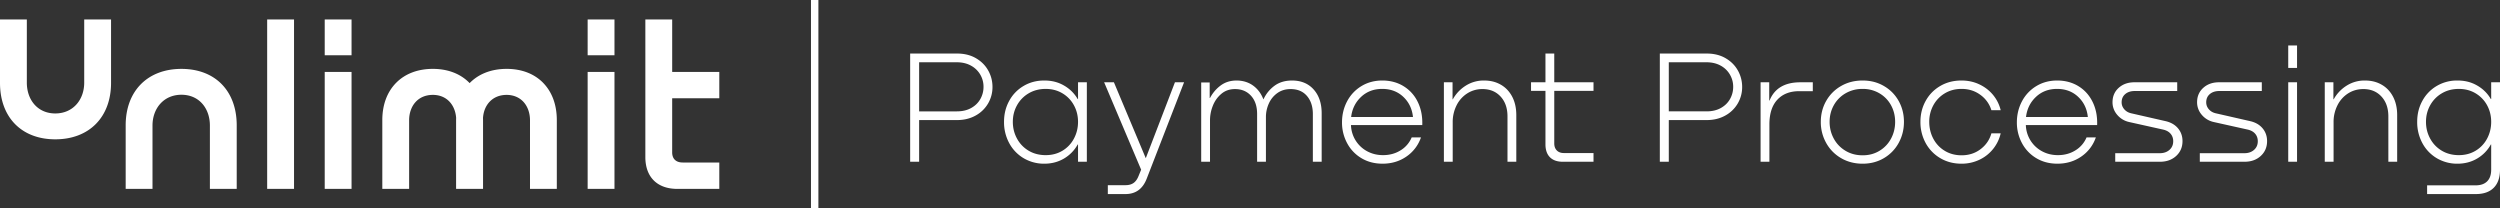<svg width="240" height="20" fill="none" xmlns="http://www.w3.org/2000/svg"><rect width="100%" height="100%" fill="#333333" stroke="none"/><g clip-path="url(#a)" fill="#fff"><path d="M52.142 7.952c-.86-.876-2.07-1.34-3.503-1.34-.763 0-1.468.13-2.094.387-.562.231-1.053.56-1.46.98-.404-.42-.891-.749-1.449-.98-.622-.256-1.321-.387-2.08-.387-1.441 0-2.662.463-3.528 1.34-.867.877-1.326 2.114-1.326 3.575v6.606h2.574v-6.586c0-.683.215-1.299.604-1.735.41-.46.99-.703 1.676-.703.632 0 1.178.219 1.578.633.377.39.61.95.655 1.573a7.088 7.088 0 0 0-.004.212v6.606h2.587v-6.606a6.66 6.66 0 0 0-.004-.21c.045-.635.274-1.18.66-1.574.406-.415.963-.634 1.611-.634.65 0 1.237.243 1.642.703.386.438.599 1.054.599 1.735v6.586h2.574v-6.605c0-1.462-.454-2.698-1.313-3.575zM28.227 1.867h-2.579v16.266h2.579V1.867zM33.749 1.867v3.436h-2.576V1.867h2.576zm0 5.039v11.227h-2.576V6.905h2.576zM58.99 1.867v3.436h-2.576V1.867h2.576zm0 5.039v11.227h-2.576V6.905h2.576zM69.053 9.435h-4.524v5.194c0 .61.359.971 1.008.971h3.516v2.533h-4.03c-1.927 0-3.069-1.133-3.069-3.052V1.867h2.576v5.039h4.523v2.53zM0 1.867h2.576v6.065c0 1.649 1.03 2.959 2.732 2.959 1.702 0 2.777-1.31 2.777-2.959V1.867h2.576v6.088c0 3.297-2.105 5.42-5.353 5.42C2.06 13.375 0 11.252 0 7.955V1.867zM22.725 18.133H20.15v-6.078c0-1.649-1.03-2.959-2.733-2.959-1.702 0-2.777 1.31-2.777 2.959v6.078h-2.575v-6.1c0-3.298 2.104-5.42 5.352-5.42s5.308 2.122 5.308 5.42v6.1zM78.566 0h-.712v20h.712V0zM93.68 5.582c.512.294.907.687 1.184 1.178.277.491.415 1.021.415 1.59a3.098 3.098 0 0 1-1.622 2.744c-.518.29-1.12.434-1.807.434h-3.614v4h-.861V5.14h4.506c.687 0 1.286.147 1.8.442h-.001zm-1.815 5.109c.523 0 .977-.106 1.36-.318.385-.212.68-.499.885-.86a2.35 2.35 0 0 0 .308-1.179 2.29 2.29 0 0 0-1.2-2.03c-.39-.218-.845-.326-1.368-.326h-3.614v4.713h3.63zM103.491 7.9h.846v7.629h-.846v-1.66h-.031a3.554 3.554 0 0 1-1.315 1.35c-.559.33-1.191.496-1.899.496a3.845 3.845 0 0 1-1.99-.535 3.724 3.724 0 0 1-1.377-1.45 4.219 4.219 0 0 1-.492-2.031c0-.744.163-1.404.492-2.008a3.687 3.687 0 0 1 1.376-1.434c.59-.352 1.253-.528 1.991-.528.738 0 1.341.16 1.899.481.559.321.997.755 1.315 1.303h.031V7.9zm-1.492 6.567a2.952 2.952 0 0 0 1.099-1.163c.262-.491.393-1.026.393-1.605 0-.58-.131-1.109-.393-1.59a2.981 2.981 0 0 0-1.099-1.147c-.472-.284-1.01-.426-1.615-.426s-1.16.142-1.637.426a3.021 3.021 0 0 0-1.115 1.147c-.267.481-.4 1.01-.4 1.59 0 .579.133 1.114.4 1.605.266.491.638.878 1.115 1.163.477.284 1.022.426 1.637.426s1.143-.142 1.615-.426zM112.794 7.9h.877l-3.583 9.242c-.38.992-1.061 1.488-2.045 1.488h-1.692v-.853h1.692c.317 0 .576-.07.776-.21.2-.139.361-.364.484-.674l.246-.604-3.552-8.39h.938l3.06 7.289 2.799-7.288zM126.111 8.59c.513.574.769 1.336.769 2.287v4.652h-.846v-4.575c0-.723-.19-1.304-.569-1.744-.379-.44-.902-.659-1.568-.659-.492 0-.918.13-1.277.388a2.45 2.45 0 0 0-.815 1.008 3.134 3.134 0 0 0-.276 1.287v4.295h-.846v-4.59c0-.733-.195-1.315-.585-1.744-.389-.428-.902-.643-1.538-.643-.522 0-.966.158-1.33.473-.364.315-.633.7-.807 1.155a3.7 3.7 0 0 0-.262 1.333v4.016h-.846V7.916h.815v1.489h.031c.266-.497.612-.9 1.038-1.21.425-.31.93-.465 1.514-.465.585 0 1.131.16 1.577.48.446.321.776.76.992 1.319h.015a3.32 3.32 0 0 1 1.054-1.295c.456-.335 1.017-.504 1.684-.504.871 0 1.563.287 2.076.86zM134.738 8.272a3.567 3.567 0 0 1 1.369 1.52c.318.65.461 1.39.431 2.217h-6.843a2.942 2.942 0 0 0 1.537 2.504c.462.253.974.38 1.538.38.636 0 1.2-.155 1.692-.465a2.64 2.64 0 0 0 1.061-1.24h.892a3.646 3.646 0 0 1-1.392 1.836c-.662.46-1.428.69-2.299.69-.759 0-1.433-.175-2.023-.527a3.675 3.675 0 0 1-1.376-1.442 4.155 4.155 0 0 1-.492-2c0-.724.164-1.408.492-2.024a3.716 3.716 0 0 1 1.376-1.457c.59-.357 1.259-.535 2.007-.535.749 0 1.435.18 2.03.542zm-4.075 1.031c-.543.512-.861 1.155-.953 1.93h5.936c-.082-.785-.393-1.431-.931-1.938-.538-.506-1.212-.76-2.022-.76-.81 0-1.486.256-2.03.768zM144.081 8.132c.466.269.83.654 1.092 1.155.261.502.392 1.088.392 1.76v4.481h-.846v-4.357c0-.785-.22-1.419-.661-1.9-.441-.48-1.02-.72-1.738-.72a2.66 2.66 0 0 0-1.468.418 2.872 2.872 0 0 0-1.023 1.148 3.553 3.553 0 0 0-.369 1.628v3.784h-.846v-7.63h.831v1.629h.03a3.583 3.583 0 0 1 1.246-1.31 3.22 3.22 0 0 1 1.738-.489c.636 0 1.155.135 1.622.404v-.001zM152.976 8.722h-3.767v5.04c0 .289.082.516.246.681.164.166.39.249.677.249h2.845v.837h-2.937c-.544 0-.959-.144-1.246-.434-.287-.29-.43-.703-.43-1.24V8.722h-1.385V7.9h1.385V5.14h.845V7.9h3.768v.822h-.001zM165.647 5.582c.513.294.908.687 1.185 1.178.276.491.415 1.021.415 1.59a3.096 3.096 0 0 1-1.622 2.744c-.518.29-1.121.434-1.807.434h-3.614v4h-.861V5.14h4.506c.686 0 1.286.147 1.799.442h-.001zm-1.814 5.109c.523 0 .977-.106 1.361-.318.384-.212.679-.499.884-.86a2.35 2.35 0 0 0 .308-1.179c0-.423-.102-.8-.308-1.162a2.268 2.268 0 0 0-.891-.869c-.39-.217-.846-.325-1.369-.325h-3.614v4.713h3.629zM174.029 7.9v.853h-1.307c-.892 0-1.592.274-2.099.821-.508.549-.761 1.34-.761 2.373v3.582h-.846v-7.63h.83v1.753h.031c.471-1.168 1.455-1.752 2.952-1.752h1.2zM176.743 15.18a3.807 3.807 0 0 1-1.43-1.457 4.074 4.074 0 0 1-.515-2.024c0-.734.171-1.404.515-2.008a3.786 3.786 0 0 1 1.43-1.434c.61-.352 1.299-.528 2.068-.528.769 0 1.44.176 2.045.528.605.351 1.077.83 1.415 1.434.338.605.508 1.274.508 2.008s-.17 1.409-.508 2.024a3.771 3.771 0 0 1-1.415 1.457c-.604.357-1.286.535-2.045.535-.759 0-1.459-.178-2.068-.535zm3.69-.705c.477-.29.846-.68 1.108-1.171.261-.491.392-1.026.392-1.605 0-.58-.131-1.109-.392-1.59a2.968 2.968 0 0 0-1.108-1.147 3.106 3.106 0 0 0-1.622-.426 3.2 3.2 0 0 0-1.645.426 3.003 3.003 0 0 0-1.123 1.147c-.267.481-.4 1.01-.4 1.59 0 .579.133 1.114.4 1.605.266.491.641.881 1.123 1.17.481.29 1.03.435 1.645.435s1.146-.145 1.622-.434zM191.175 10.582a2.83 2.83 0 0 0-1.054-1.473c-.517-.382-1.12-.574-1.806-.574-.605 0-1.144.142-1.615.426a2.986 2.986 0 0 0-1.1 1.148 3.277 3.277 0 0 0-.392 1.59c0 .578.131 1.129.392 1.62.262.49.628.878 1.1 1.162.471.285 1.009.427 1.615.427.697 0 1.304-.197 1.822-.59.517-.392.863-.899 1.038-1.519h.891a3.718 3.718 0 0 1-2.037 2.535 3.951 3.951 0 0 1-1.73.38c-.759 0-1.438-.178-2.038-.535a3.752 3.752 0 0 1-1.399-1.45 4.17 4.17 0 0 1-.5-2.031c0-.744.167-1.404.5-2.008.333-.605.8-1.083 1.399-1.434.6-.352 1.279-.527 2.038-.527.625 0 1.199.123 1.722.372.523.248.962.587 1.315 1.015.354.43.597.918.731 1.465h-.892v.001zM199.526 8.272c.594.362 1.05.868 1.368 1.52.318.65.462 1.39.431 2.217h-6.843a2.942 2.942 0 0 0 1.538 2.504c.461.253.973.38 1.537.38.636 0 1.2-.155 1.692-.465a2.64 2.64 0 0 0 1.061-1.24h.892a3.646 3.646 0 0 1-1.392 1.836c-.662.46-1.428.69-2.299.69-.759 0-1.433-.175-2.022-.527a3.67 3.67 0 0 1-1.377-1.442 4.155 4.155 0 0 1-.492-2c0-.724.164-1.408.492-2.024a3.712 3.712 0 0 1 1.377-1.457c.589-.357 1.258-.535 2.006-.535.749 0 1.436.18 2.03.542h.001zm-4.076 1.031c-.543.512-.861 1.155-.953 1.93h5.936c-.082-.785-.392-1.431-.931-1.938-.538-.506-1.212-.76-2.022-.76-.81 0-1.486.256-2.03.768zM209.013 7.9v.837h-4.075c-.38 0-.684.099-.915.295-.231.196-.346.46-.346.79 0 .249.085.471.254.668.169.196.392.325.669.387l3.26.744c.523.114.93.344 1.223.69.292.346.438.757.438 1.233 0 .579-.202 1.054-.607 1.426-.406.372-.926.558-1.561.558h-4.29v-.821h4.275c.379 0 .689-.106.93-.318.24-.212.361-.489.361-.83 0-.279-.082-.517-.246-.713-.164-.196-.4-.33-.707-.403l-3.276-.729a2.063 2.063 0 0 1-1.161-.706 1.828 1.828 0 0 1-.438-1.186c0-.568.197-1.03.592-1.387.394-.357.899-.536 1.514-.536h4.106zM217.133 7.9v.837h-4.075c-.38 0-.685.099-.915.295-.231.196-.346.46-.346.79 0 .249.084.471.253.668.17.196.393.325.669.387l3.261.744c.522.114.93.344 1.222.69.292.346.438.757.438 1.233 0 .579-.202 1.054-.607 1.426-.405.372-.925.558-1.561.558h-4.29v-.821h4.275c.379 0 .689-.106.93-.318.241-.212.361-.489.361-.83 0-.279-.082-.517-.246-.713-.164-.196-.4-.33-.707-.403l-3.276-.729a2.063 2.063 0 0 1-1.161-.706 1.828 1.828 0 0 1-.438-1.186c0-.568.197-1.03.592-1.387.394-.357.9-.536 1.515-.536H217.133zM219.67 4.364h.846V6.52h-.846V4.364zm0 3.536h.846v7.629h-.846v-7.63zM228.643 8.132c.467.269.831.654 1.092 1.155.262.502.393 1.088.393 1.76v4.481h-.846v-4.357c0-.785-.221-1.419-.662-1.9-.441-.48-1.02-.72-1.737-.72-.544 0-1.034.14-1.469.418a2.87 2.87 0 0 0-1.022 1.148 3.54 3.54 0 0 0-.369 1.628v3.784h-.846v-7.63h.83v1.629h.031a3.58 3.58 0 0 1 1.245-1.31 3.22 3.22 0 0 1 1.738-.489c.636 0 1.156.135 1.622.404v-.001zM239.154 7.9H240v8.389c0 .754-.2 1.333-.6 1.736-.4.404-.974.605-1.722.605h-4.675v-.837h4.659c.482 0 .851-.13 1.108-.388.256-.258.384-.63.384-1.116v-2.42h-.031a3.552 3.552 0 0 1-1.314 1.35c-.559.33-1.192.496-1.9.496a3.844 3.844 0 0 1-1.991-.535 3.73 3.73 0 0 1-1.376-1.45 4.22 4.22 0 0 1-.492-2.031c0-.744.163-1.404.492-2.008a3.689 3.689 0 0 1 1.376-1.434 3.816 3.816 0 0 1 1.991-.528c.738 0 1.341.16 1.9.481.558.321.997.755 1.314 1.303h.031V7.9zm-1.492 6.567a2.962 2.962 0 0 0 1.1-1.163c.261-.491.392-1.026.392-1.605 0-.58-.131-1.109-.392-1.59a2.99 2.99 0 0 0-1.1-1.147c-.472-.284-1.01-.426-1.615-.426s-1.161.142-1.637.426a3.018 3.018 0 0 0-1.115 1.147c-.267.481-.4 1.01-.4 1.59 0 .579.133 1.114.4 1.605.266.491.638.878 1.115 1.163.477.284 1.022.426 1.637.426s1.143-.142 1.615-.426z"/></g><defs><clipPath id="a"><path fill="#fff" d="M0 0h240v20H0z"/></clipPath></defs></svg>